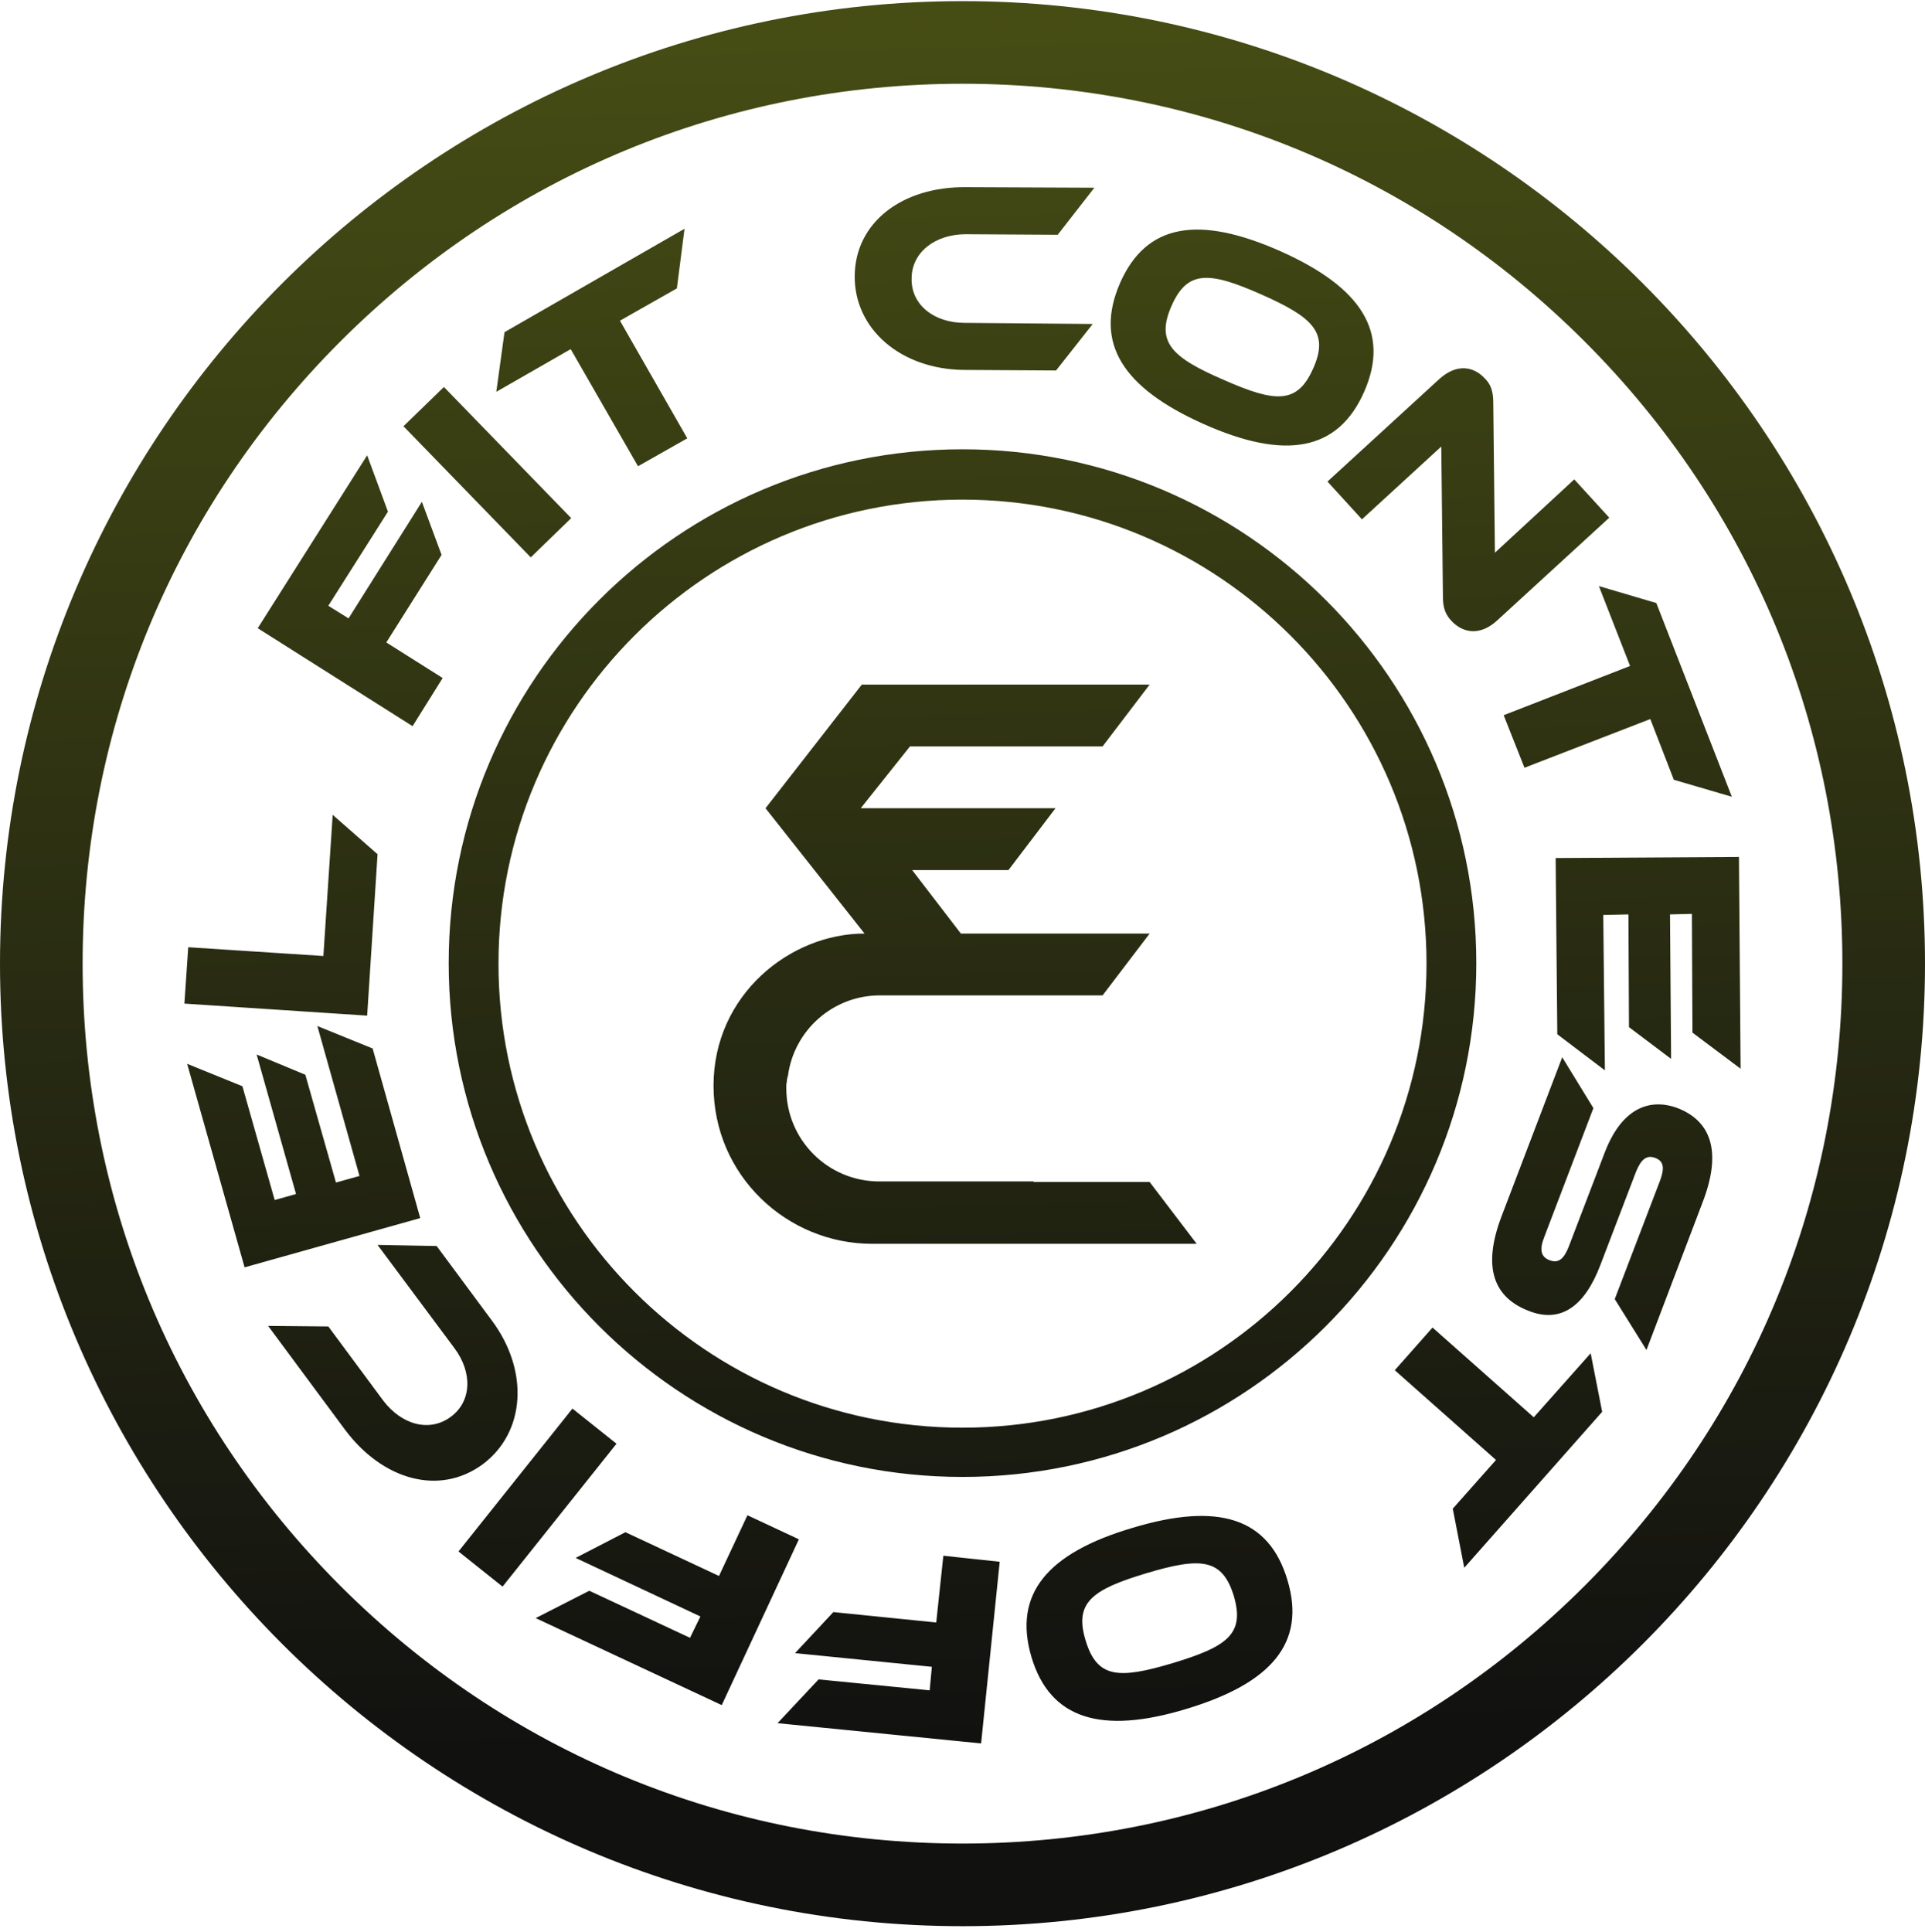 <svg width="264" height="265" viewBox="0 0 264 265" fill="none" xmlns="http://www.w3.org/2000/svg">
<g clip-path="url(#clip0_6002_29048)">
<path fill-rule="evenodd" clip-rule="evenodd" d="M0 132.154C0 59.362 59.209 0.154 132 0.154C204.791 0.154 264 59.362 264 132.154C264 204.945 204.791 264.154 132 264.154C59.209 264.154 0 204.945 0 132.154ZM217.323 217.477C240.136 194.664 252.669 164.422 252.669 132.154C252.669 99.885 240.136 69.643 217.323 46.83C194.511 24.017 164.268 11.485 132 11.485C99.807 11.485 69.49 24.017 46.676 46.83C23.864 69.643 11.331 99.885 11.331 132.154C11.331 164.347 23.864 194.664 46.676 217.477C69.49 240.29 99.732 252.822 132 252.822C164.193 252.822 194.511 240.29 217.323 217.477ZM61.535 132.078C61.535 93.206 93.128 61.614 132 61.614C170.872 61.614 202.465 93.206 202.465 132.078C202.465 170.951 170.872 202.544 132 202.544C93.128 202.544 61.535 170.951 61.535 132.078ZM132 195.79C167.12 195.79 195.636 167.273 195.636 132.154C195.636 97.034 167.12 68.517 132 68.517C96.88 68.517 68.364 97.034 68.364 132.154C68.364 167.273 96.88 195.79 132 195.79ZM60.709 92.981L52.98 88.103L60.559 76.097L57.858 68.818L47.802 84.802L45.026 83.076L53.205 70.168L50.354 62.439L35.345 86.152L56.582 99.585L60.709 92.981ZM55.333 58.454L60.879 53.07L78.336 71.054L72.79 76.437L55.333 58.454ZM87.5 63.94L94.254 60.113L85.023 43.978L92.828 39.551L93.878 31.371L69.189 45.554L68.064 53.734L78.269 47.881L87.5 63.94ZM144.832 50.807L132.225 50.732C123.52 50.657 117.142 45.104 117.217 37.825C117.292 30.471 123.745 25.593 132.45 25.668L150.085 25.743L145.057 32.197L132.45 32.122C128.248 32.122 125.021 34.598 125.021 38.2C124.946 41.802 128.098 44.279 132.3 44.279L149.86 44.429L144.832 50.807ZM165.094 58.161C176.2 63.114 183.479 61.914 187.081 53.734C190.683 45.554 186.706 39.401 175.6 34.448C164.418 29.495 157.214 30.621 153.612 38.8C150.01 47.055 153.988 53.209 165.094 58.161ZM160.666 41.952C162.843 36.999 165.844 37.225 172.973 40.376C180.102 43.528 182.279 45.629 180.102 50.507C177.926 55.46 174.924 55.235 167.795 52.083C160.666 49.006 158.49 46.905 160.666 41.952ZM204.791 55.16L205.017 75.797L215.898 65.741L220.7 70.994L205.392 85.027C202.915 87.353 200.514 86.753 199.013 85.102C198.338 84.351 197.887 83.526 197.887 81.875L197.662 61.238L186.781 71.219L182.053 66.041L197.362 52.008C199.839 49.757 202.165 50.282 203.666 51.933C204.341 52.608 204.791 53.509 204.791 55.16ZM223.552 91.33L206.217 98.084L209.069 105.288L226.329 98.609L229.555 106.939L237.51 109.265L227.154 82.7L219.275 80.374L223.552 91.33ZM220.1 146.787L213.571 141.834L213.346 117.67L238.485 117.52L238.711 146.562L232.107 141.609L232.032 125.325L229.03 125.4L229.18 145.211L223.402 140.858L223.327 125.4L219.875 125.475L220.1 146.787ZM230.081 151.965C226.028 150.464 222.276 152.19 220.025 158.193L215.147 170.951C214.472 172.677 213.721 173.277 212.521 172.827C211.32 172.376 211.095 171.401 211.77 169.675L218.524 151.965L214.247 144.986L205.917 166.823C203.215 173.952 204.941 178.005 209.744 179.806C214.022 181.457 217.323 179.205 219.5 173.427L224.377 160.67C225.053 159.019 225.803 158.343 227.004 158.794C228.205 159.244 228.28 160.22 227.679 161.87L221.451 178.155L225.803 185.134L233.533 164.797C236.234 157.743 234.508 153.691 230.081 151.965ZM196.462 182.057L210.345 194.364L218.149 185.584L219.725 193.613L200.814 215.001L199.238 206.896L205.167 200.217L191.284 187.91L196.462 182.057ZM155.338 209.522C143.632 212.974 138.904 218.603 141.455 227.233C144.007 235.787 151.061 237.889 162.692 234.362C174.399 230.835 179.127 225.281 176.575 216.727C174.024 208.097 167.045 205.995 155.338 209.522ZM160.891 228.058C153.387 230.309 150.46 230.159 148.885 224.981C147.309 219.803 149.71 218.002 157.214 215.751C164.719 213.5 167.645 213.725 169.221 218.903C170.722 224.081 168.321 225.807 160.891 228.058ZM114.29 221.079L128.398 222.505L129.373 213.35L137.103 214.175L134.551 239.089L106.636 236.313L112.264 230.309L127.497 231.81L127.798 228.583L109.037 226.707L114.29 221.079ZM102.508 207.797L98.606 216.126L85.774 210.123L78.945 213.65L96.055 221.679L94.629 224.606L80.821 218.152L73.467 221.905L98.981 233.836L109.562 211.098L102.508 207.797ZM62.879 212.765L78.507 193.17L84.55 197.989L68.922 217.584L62.879 212.765ZM67.388 181.006L59.884 170.876L51.779 170.726L62.285 184.834C64.837 188.21 64.687 192.188 61.835 194.289C58.908 196.465 55.081 195.415 52.53 192.038L45.026 181.907L36.771 181.832L47.277 196.015C52.455 202.994 60.259 205.17 66.188 200.818C72.041 196.465 72.641 187.985 67.388 181.006ZM43.525 140.708L51.104 143.785L57.633 167.048L33.544 173.802L25.665 145.886L33.244 148.963L37.671 164.572L40.598 163.747L35.195 144.611L41.874 147.387L46.076 162.171L49.303 161.27L43.525 140.708ZM51.779 117.145L45.626 111.742L44.35 131.103L25.815 129.902L25.289 137.632L50.354 139.283L51.779 117.145ZM121.644 162.02H141.756V162.096H157.665L164.118 170.575H126.972H119.618C107.911 170.575 97.856 161.195 97.856 148.888C97.856 136.431 108.362 128.026 118.567 128.026L104.985 110.841L118.192 93.882H157.665L151.211 102.362H124.796L118.042 110.841H118.642H144.757L138.304 119.321H125.096L131.775 128.026H133.351H157.665L151.211 136.506H141.831H126.972H120.669C114.215 136.506 108.887 141.309 108.061 147.537C107.986 147.687 107.986 147.762 107.986 147.837C107.911 147.988 107.911 148.213 107.911 148.363C107.836 148.588 107.836 148.738 107.836 148.888V148.963V149.263C107.836 156.317 113.54 162.02 120.594 162.02H121.644Z" fill="url(#paint0_linear_6002_29048)"/>
</g>
<defs>
<linearGradient id="paint0_linear_6002_29048" x1="119.836" y1="-642.727" x2="144.614" y2="250.188" gradientUnits="userSpaceOnUse">
<stop stop-color="#D5EF1F"/>
<stop offset="0.987" stop-color="#111110"/>
</linearGradient>
<clipPath id="clip0_6002_29048">
<rect width="264" height="264" fill="white" transform="translate(0 0.154)"/>
</clipPath>
</defs>
</svg>
